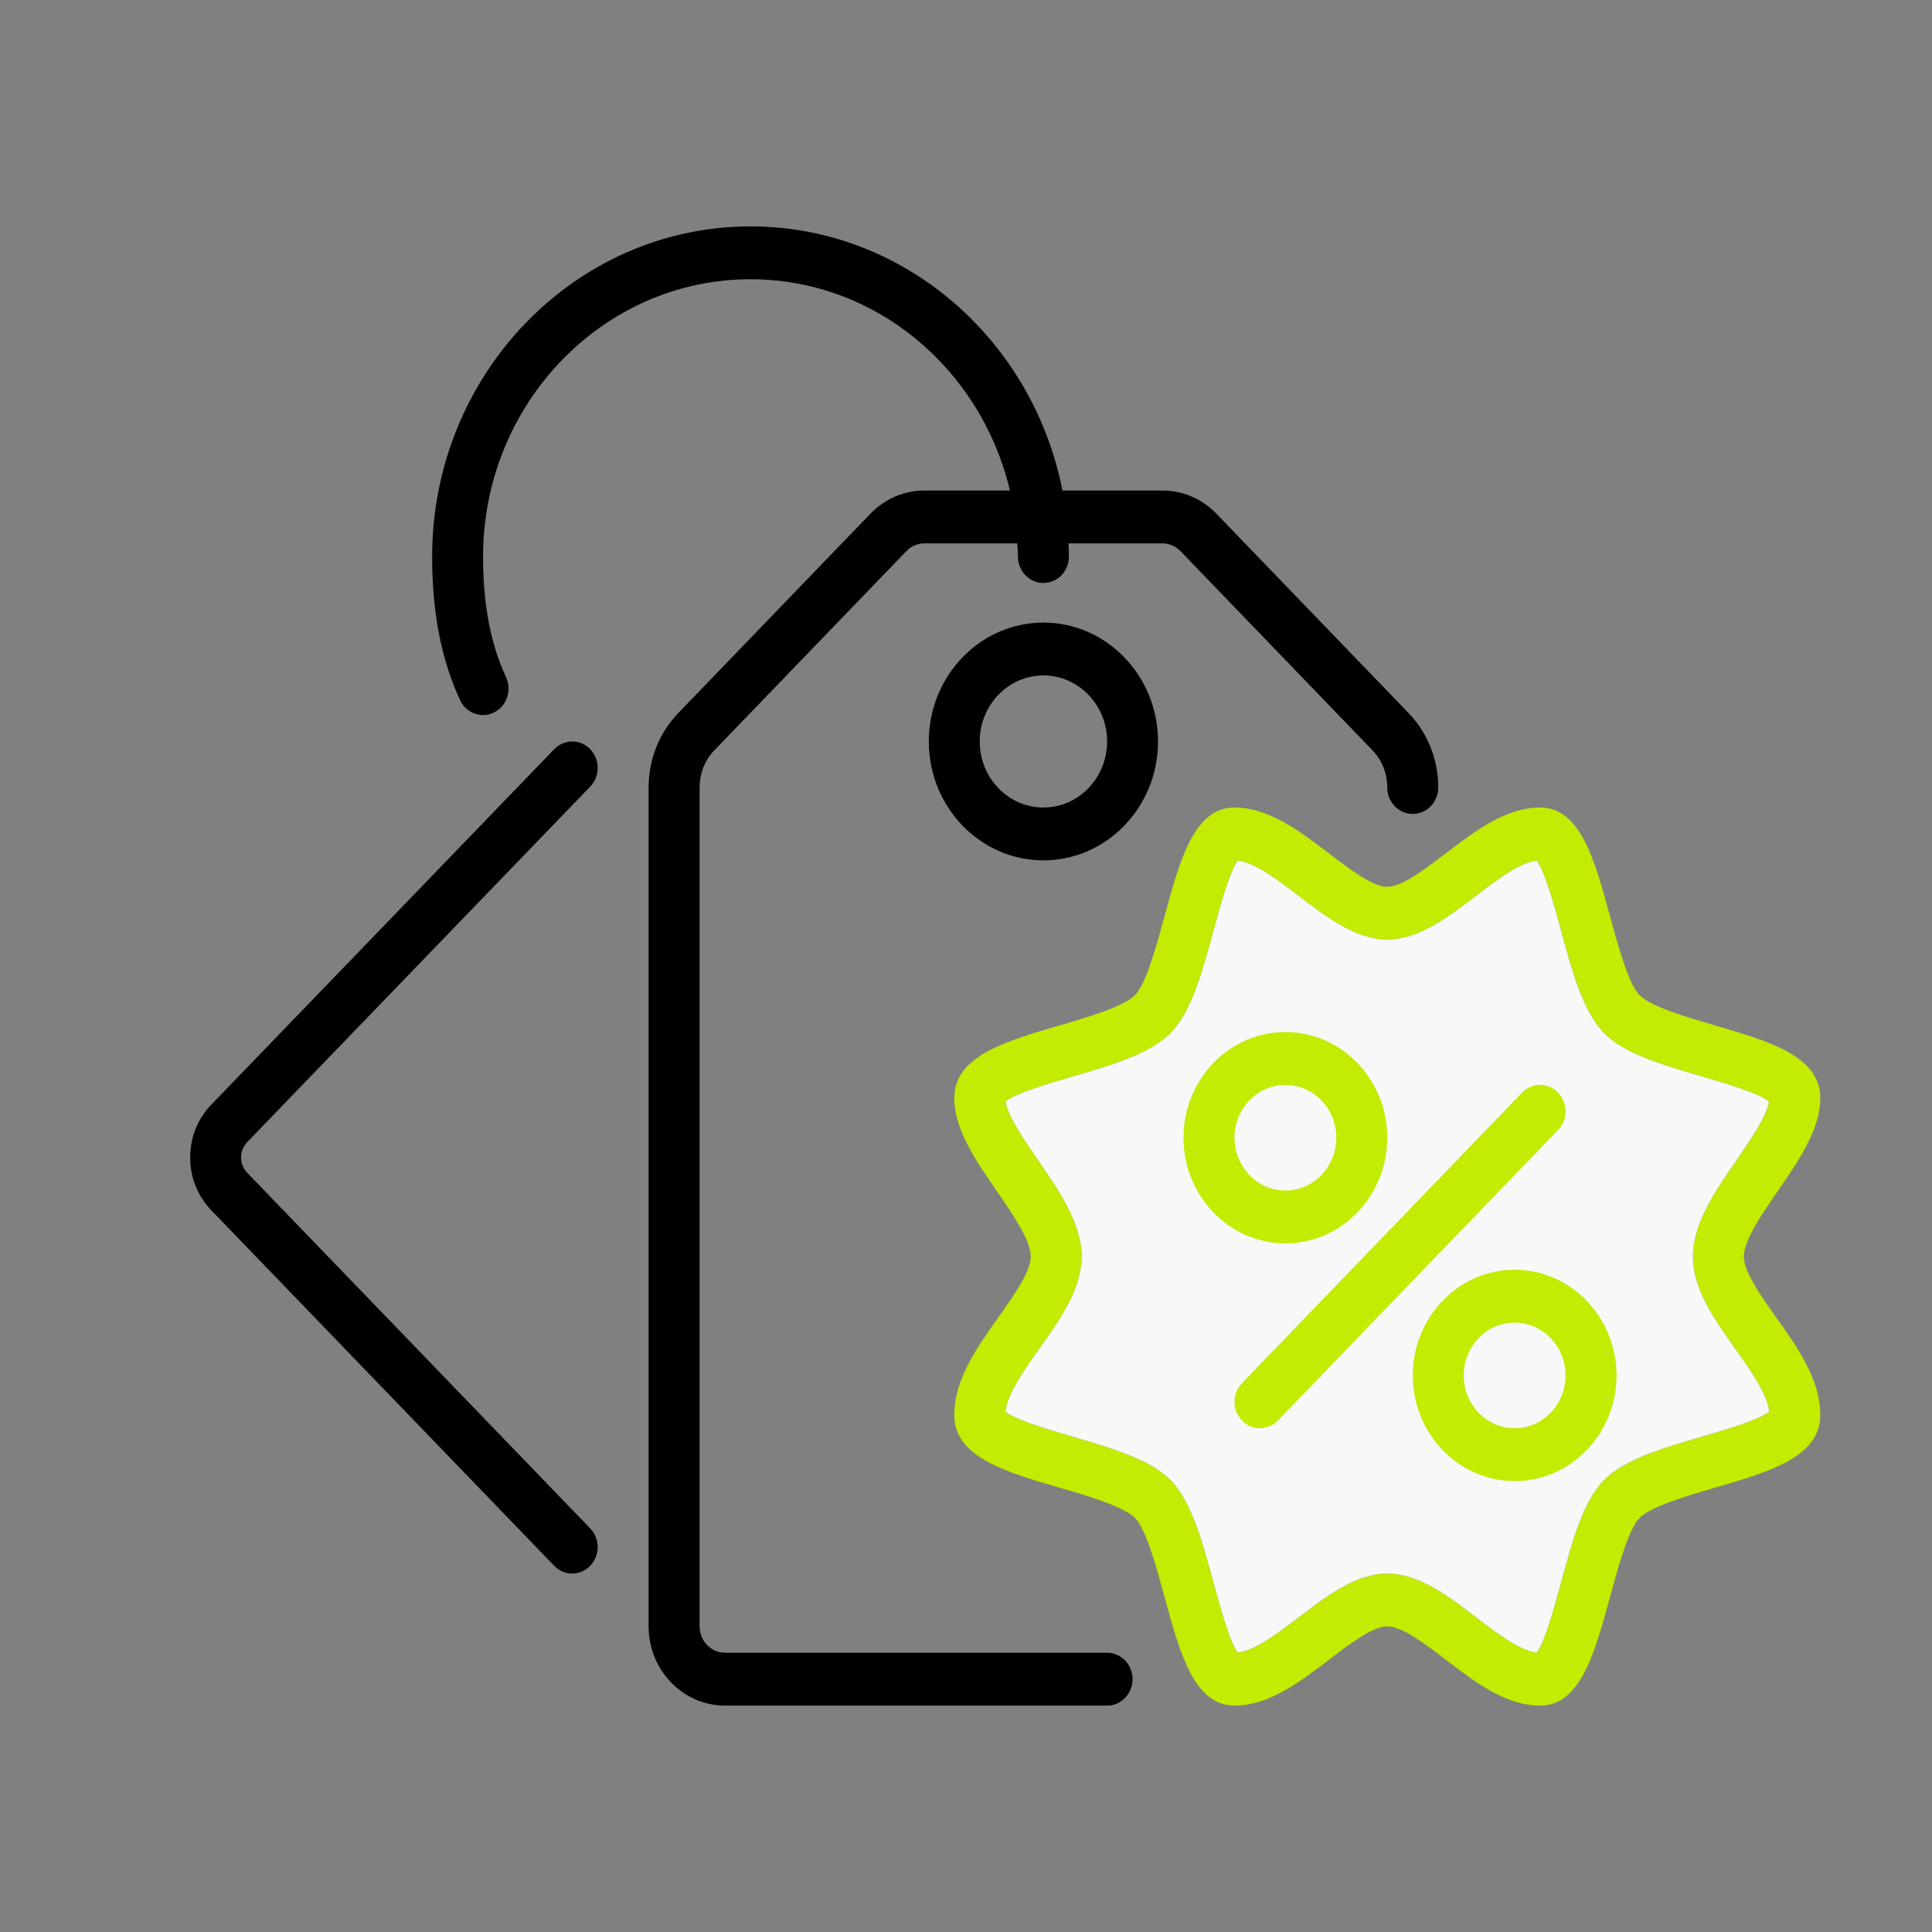 <svg width="28" height="28" viewBox="0 0 28 28" fill="none" xmlns="http://www.w3.org/2000/svg">
<rect x="0" y="0" width="28" height="28" fill="#808080" stroke="none"/>
<path d="M8.032 22.693C8.104 22.767 8.198 22.805 8.293 22.805C8.387 22.805 8.482 22.767 8.554 22.692C8.698 22.543 8.698 22.301 8.554 22.151L3.583 16.997C3.526 16.938 3.494 16.859 3.494 16.775C3.494 16.691 3.526 16.612 3.583 16.552L8.554 11.4C8.698 11.25 8.698 11.008 8.554 10.858C8.41 10.708 8.176 10.709 8.032 10.858L3.061 16.011C2.864 16.215 2.756 16.486 2.756 16.775C2.756 17.064 2.864 17.335 3.061 17.539L8.032 22.693Z" fill="black"/>
<path d="M7.001 10.363C7.055 10.363 7.109 10.351 7.161 10.325C7.345 10.233 7.422 10.005 7.334 9.814C7.11 9.333 7.001 8.761 7.001 8.066C7.001 5.85 8.74 4.047 10.877 4.047C12.696 4.047 14.222 5.354 14.637 7.109H13.398C13.102 7.109 12.824 7.229 12.614 7.446L9.833 10.331C9.554 10.62 9.4 11.004 9.4 11.413V23.57C9.4 24.204 9.897 24.719 10.508 24.719H16.045C16.249 24.719 16.414 24.547 16.414 24.336C16.414 24.125 16.249 23.953 16.045 23.953H10.508C10.304 23.953 10.139 23.781 10.139 23.57V11.413C10.139 11.209 10.215 11.016 10.355 10.872L13.136 7.987C13.206 7.915 13.299 7.875 13.398 7.875H14.743C14.746 7.939 14.753 8.002 14.753 8.066C14.753 8.278 14.918 8.449 15.122 8.449C15.326 8.449 15.491 8.278 15.491 8.066C15.491 8.002 15.489 7.939 15.487 7.875H16.847C16.945 7.875 17.038 7.915 17.108 7.987L19.889 10.872C20.029 11.016 20.105 11.209 20.105 11.413C20.105 11.625 20.271 11.796 20.475 11.796C20.678 11.796 20.844 11.625 20.844 11.413C20.844 11.004 20.69 10.62 20.411 10.331L17.63 7.446C17.421 7.229 17.142 7.109 16.846 7.109H15.398C14.97 4.928 13.105 3.281 10.877 3.281C8.333 3.281 6.263 5.428 6.263 8.066C6.263 8.879 6.395 9.559 6.668 10.147C6.732 10.284 6.864 10.363 7.001 10.363Z" fill="black"/>
<path d="M13.461 10.746C13.461 11.696 14.206 12.469 15.122 12.469C16.038 12.469 16.783 11.696 16.783 10.746C16.783 9.796 16.038 9.023 15.122 9.023C14.206 9.023 13.461 9.796 13.461 10.746ZM16.045 10.746C16.045 11.274 15.631 11.703 15.122 11.703C14.613 11.703 14.199 11.274 14.199 10.746C14.199 10.218 14.613 9.789 15.122 9.789C15.631 9.789 16.045 10.218 16.045 10.746Z" fill="black"/>
<path d="M26.381 15.914C26.381 15.308 25.647 15.093 24.871 14.866C24.447 14.742 23.921 14.588 23.76 14.421C23.599 14.255 23.451 13.708 23.331 13.269C23.112 12.464 22.905 11.703 22.32 11.703C21.823 11.703 21.379 12.042 20.951 12.369C20.654 12.595 20.319 12.852 20.105 12.852C19.893 12.852 19.558 12.595 19.262 12.369C18.832 12.042 18.388 11.703 17.891 11.703C17.306 11.703 17.099 12.464 16.88 13.269C16.76 13.708 16.612 14.255 16.451 14.421C16.29 14.588 15.764 14.742 15.34 14.866C14.564 15.093 13.83 15.308 13.83 15.914C13.83 16.367 14.141 16.819 14.442 17.256C14.674 17.593 14.938 17.976 14.938 18.211C14.938 18.431 14.691 18.779 14.473 19.086C14.157 19.531 13.83 19.992 13.83 20.508C13.83 21.114 14.564 21.329 15.34 21.556C15.764 21.68 16.29 21.834 16.451 22.001C16.612 22.167 16.76 22.714 16.88 23.153C17.099 23.958 17.306 24.719 17.891 24.719C18.389 24.719 18.834 24.38 19.264 24.052C19.56 23.826 19.895 23.57 20.105 23.57C20.32 23.57 20.656 23.827 20.953 24.054C21.381 24.381 21.823 24.719 22.32 24.719C22.905 24.719 23.112 23.958 23.331 23.153C23.451 22.714 23.599 22.167 23.76 22.001C23.921 21.834 24.447 21.68 24.871 21.556C25.647 21.329 26.381 21.114 26.381 20.508C26.381 19.992 26.055 19.533 25.739 19.089C25.521 18.782 25.273 18.433 25.273 18.211C25.273 17.975 25.537 17.593 25.77 17.255C26.07 16.819 26.381 16.367 26.381 15.914ZM25.169 16.81C24.857 17.262 24.535 17.73 24.535 18.211C24.535 18.685 24.845 19.121 25.145 19.543C25.374 19.866 25.611 20.199 25.64 20.457C25.497 20.577 24.984 20.727 24.67 20.819L24.669 20.819C24.086 20.99 23.535 21.151 23.238 21.459C22.941 21.767 22.785 22.339 22.621 22.945C22.532 23.271 22.387 23.802 22.271 23.95C22.023 23.92 21.703 23.676 21.393 23.439L21.391 23.437C20.984 23.126 20.563 22.805 20.105 22.805C19.654 22.805 19.233 23.125 18.827 23.435L18.826 23.435C18.527 23.663 18.191 23.919 17.939 23.95C17.824 23.802 17.679 23.271 17.59 22.945L17.59 22.944C17.425 22.339 17.27 21.767 16.973 21.459C16.677 21.152 16.125 20.991 15.541 20.82L15.541 20.819C15.226 20.727 14.714 20.578 14.572 20.457C14.601 20.197 14.848 19.849 15.067 19.54C15.366 19.118 15.676 18.682 15.676 18.211C15.676 17.731 15.354 17.263 15.043 16.811L15.042 16.809C14.847 16.526 14.608 16.179 14.573 15.964C14.717 15.844 15.227 15.694 15.541 15.603L15.542 15.603C16.125 15.432 16.677 15.27 16.973 14.963C17.27 14.655 17.426 14.083 17.59 13.477C17.679 13.151 17.824 12.62 17.94 12.472C18.191 12.503 18.526 12.759 18.824 12.986C19.231 13.296 19.651 13.617 20.105 13.617C20.561 13.617 20.982 13.296 21.388 12.986C21.7 12.747 22.022 12.502 22.271 12.472C22.387 12.619 22.532 13.151 22.621 13.477L22.621 13.478C22.786 14.083 22.941 14.655 23.238 14.963C23.534 15.27 24.086 15.431 24.669 15.602L24.67 15.603L24.672 15.603C24.985 15.695 25.494 15.844 25.638 15.964C25.603 16.179 25.364 16.526 25.169 16.81Z" fill="#C2EC01"/>
<path d="M25.169 16.81C24.857 17.262 24.535 17.73 24.535 18.211C24.535 18.685 24.845 19.121 25.145 19.543C25.374 19.866 25.611 20.199 25.64 20.457C25.497 20.577 24.984 20.727 24.67 20.819L24.669 20.819C24.086 20.99 23.535 21.151 23.238 21.459C22.941 21.767 22.785 22.339 22.621 22.945C22.532 23.271 22.387 23.802 22.271 23.95C22.023 23.92 21.703 23.676 21.393 23.439L21.391 23.437C20.984 23.126 20.563 22.805 20.105 22.805C19.654 22.805 19.233 23.125 18.827 23.435L18.826 23.435C18.527 23.663 18.191 23.919 17.939 23.95C17.824 23.802 17.679 23.271 17.59 22.945L17.59 22.944C17.425 22.339 17.27 21.767 16.973 21.459C16.677 21.152 16.125 20.991 15.541 20.82L15.541 20.819C15.226 20.727 14.714 20.578 14.572 20.457C14.601 20.197 14.848 19.849 15.067 19.54C15.366 19.118 15.676 18.682 15.676 18.211C15.676 17.731 15.354 17.263 15.043 16.811L15.042 16.809C14.847 16.526 14.608 16.179 14.573 15.964C14.717 15.844 15.227 15.694 15.541 15.603L15.542 15.603C16.125 15.432 16.677 15.27 16.973 14.963C17.27 14.655 17.426 14.083 17.59 13.477C17.679 13.151 17.824 12.62 17.94 12.472C18.191 12.503 18.526 12.759 18.824 12.986C19.231 13.296 19.651 13.617 20.105 13.617C20.561 13.617 20.982 13.296 21.388 12.986C21.7 12.747 22.022 12.502 22.271 12.472C22.387 12.619 22.532 13.151 22.621 13.477L22.621 13.478C22.786 14.083 22.941 14.655 23.238 14.963C23.534 15.27 24.086 15.431 24.669 15.602L24.67 15.603L24.672 15.603C24.985 15.695 25.494 15.844 25.638 15.964C25.603 16.179 25.364 16.526 25.169 16.81Z" fill="#F8F8F8"/>
<path d="M20.105 16.488C20.105 15.644 19.443 14.957 18.629 14.957C17.815 14.957 17.152 15.644 17.152 16.488C17.152 17.333 17.815 18.02 18.629 18.02C19.443 18.02 20.105 17.333 20.105 16.488ZM17.891 16.488C17.891 16.066 18.222 15.723 18.629 15.723C19.036 15.723 19.367 16.066 19.367 16.488C19.367 16.91 19.036 17.254 18.629 17.254C18.222 17.254 17.891 16.91 17.891 16.488Z" fill="#C2EC01"/>
<path d="M21.951 18.402C21.137 18.402 20.475 19.089 20.475 19.934C20.475 20.778 21.137 21.465 21.951 21.465C22.765 21.465 23.428 20.778 23.428 19.934C23.428 19.089 22.765 18.402 21.951 18.402ZM21.951 20.699C21.544 20.699 21.213 20.356 21.213 19.934C21.213 19.511 21.544 19.168 21.951 19.168C22.358 19.168 22.689 19.511 22.689 19.934C22.689 20.356 22.358 20.699 21.951 20.699Z" fill="#C2EC01"/>
<path d="M22.581 15.835C22.437 15.685 22.203 15.685 22.059 15.835L17.999 20.046C17.855 20.195 17.855 20.438 17.999 20.587C18.071 20.662 18.165 20.699 18.26 20.699C18.354 20.699 18.448 20.662 18.521 20.587L22.581 16.376C22.725 16.227 22.725 15.984 22.581 15.835Z" fill="#C2EC01"/>
</svg>
